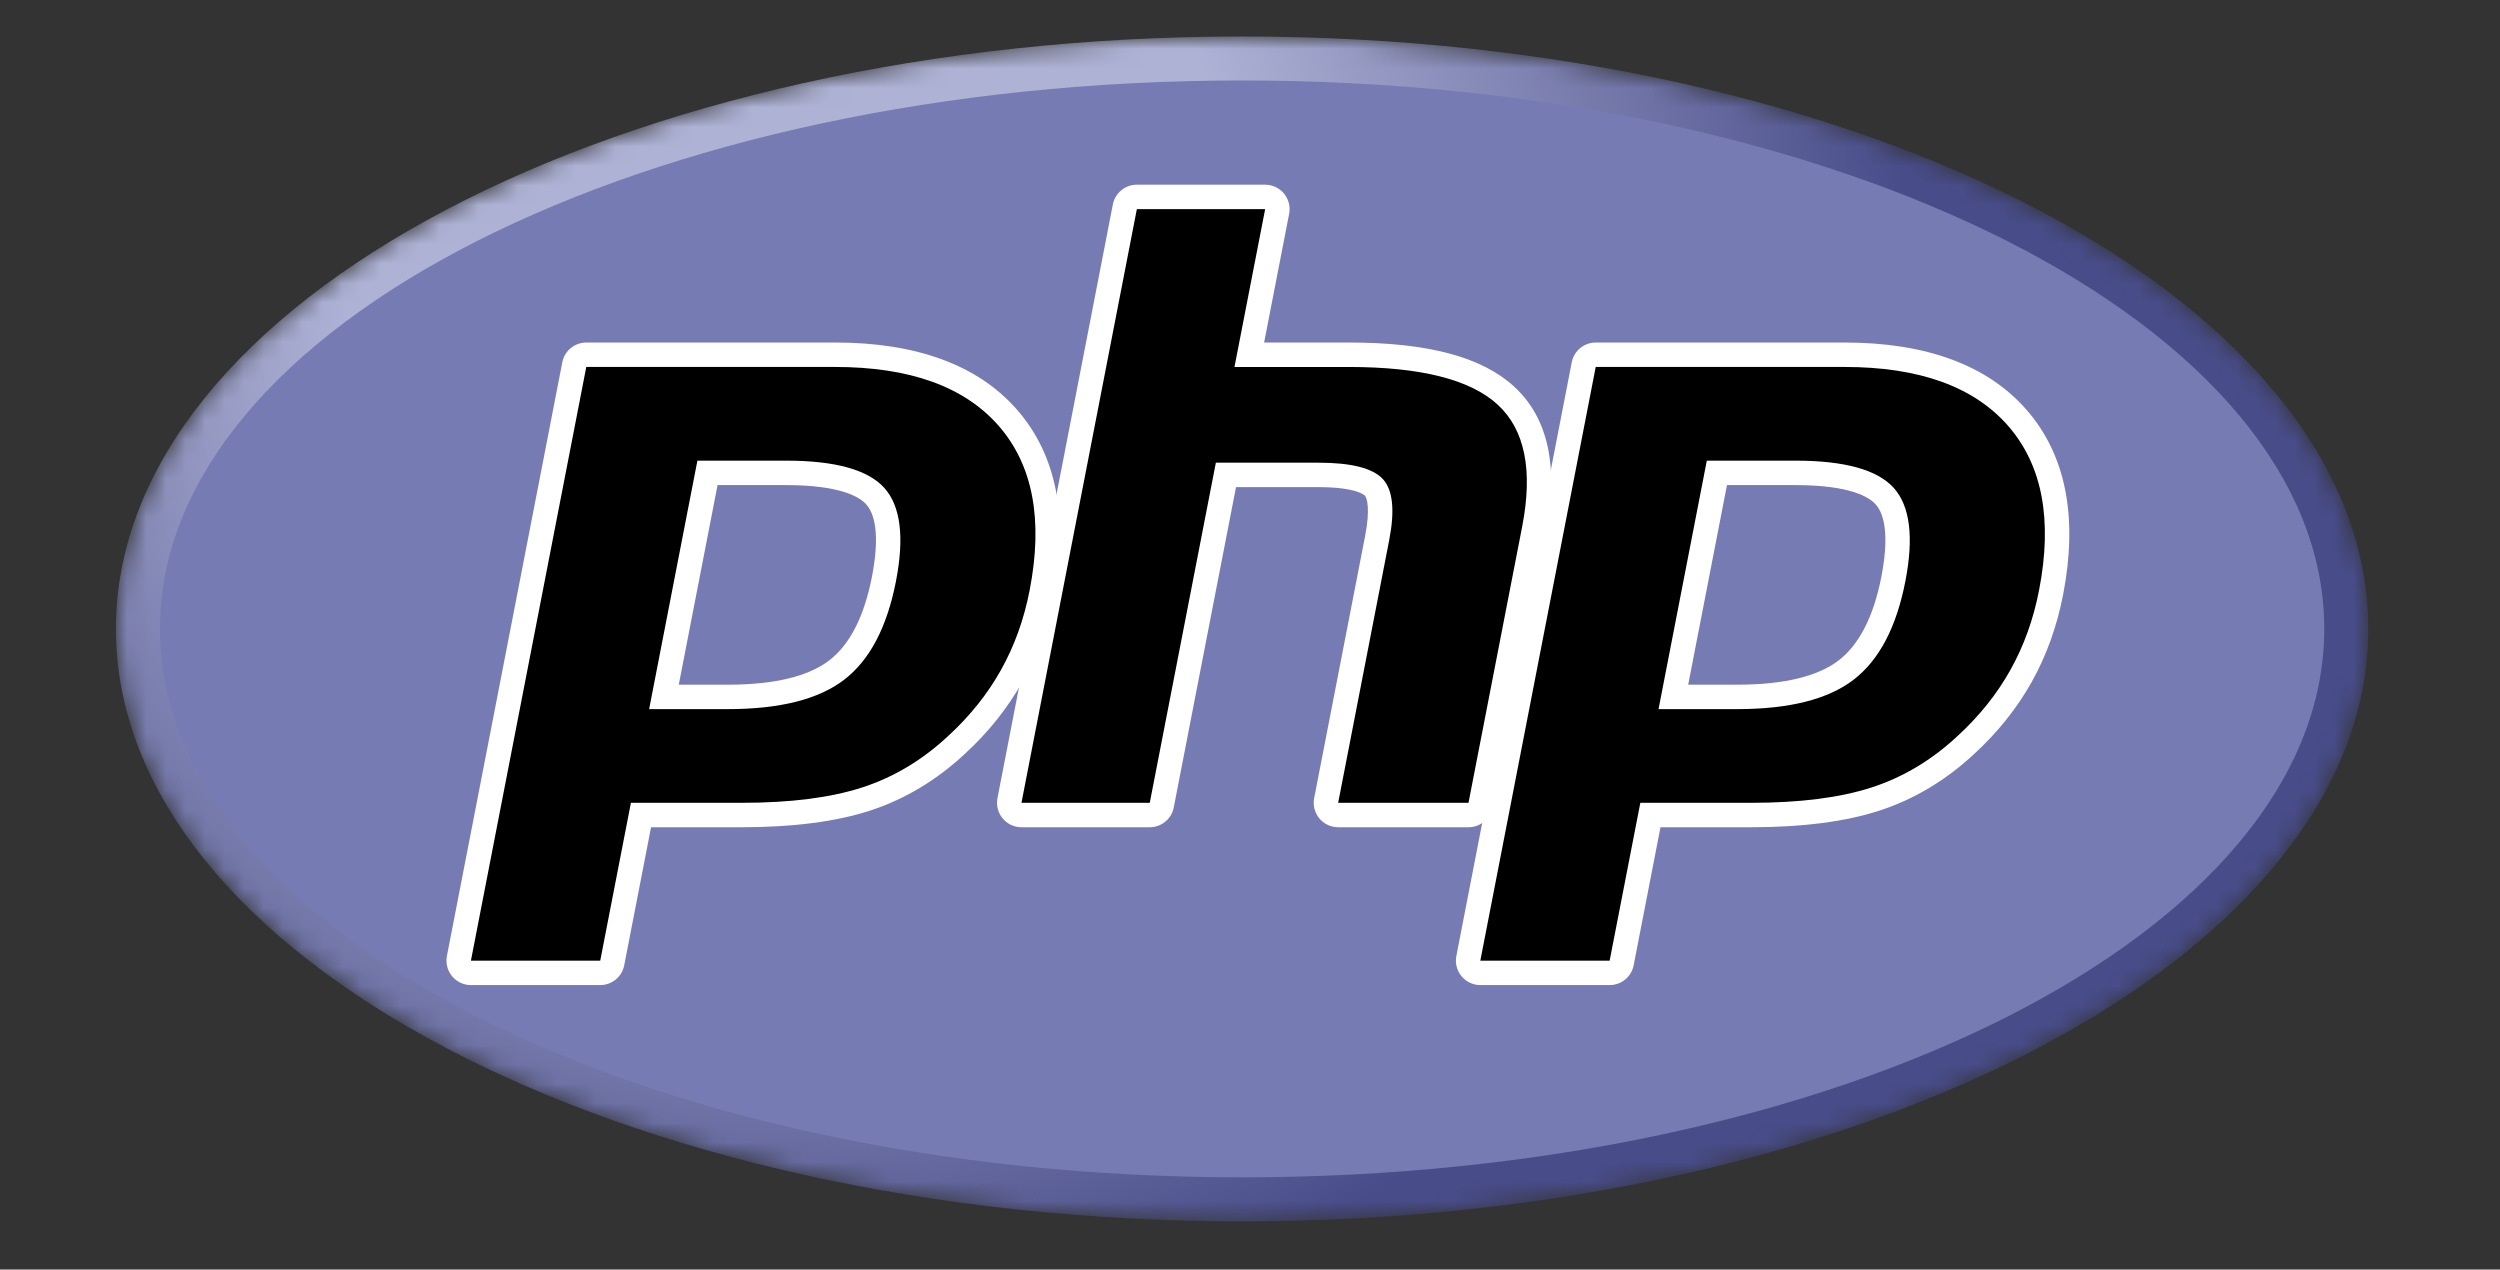 <svg width="128" height="65" viewBox="0 0 128 65" fill="none" xmlns="http://www.w3.org/2000/svg">
<rect x="0" y="0" width="128" height="65" fill="#333333" stroke="none"/>
<g clip-path="url(#clip0_242_2757)">
<mask id="mask0_242_2757" style="mask-type:luminance" maskUnits="userSpaceOnUse" x="5" y="1" width="117" height="62">
<path d="M5.935 32.2C5.935 48.951 31.751 62.532 63.595 62.532C95.44 62.532 121.256 48.951 121.256 32.2C121.256 15.449 95.44 1.868 63.595 1.868C31.751 1.868 5.935 15.449 5.935 32.2Z" fill="white"/>
</mask>
<g mask="url(#mask0_242_2757)">
<path d="M5.935 32.2C5.935 48.951 31.751 62.532 63.595 62.532C95.44 62.532 121.256 48.951 121.256 32.2C121.256 15.449 95.44 1.868 63.595 1.868C31.751 1.868 5.935 15.449 5.935 32.2Z" fill="url(#paint0_radial_242_2757)"/>
</g>
<mask id="mask1_242_2757" style="mask-type:luminance" maskUnits="userSpaceOnUse" x="3" y="-2" width="121" height="68">
<path d="M3.532 -1.585H123.658V65.986H3.532V-1.585Z" fill="white"/>
</mask>
<g mask="url(#mask1_242_2757)">
<path d="M63.595 60.279C94.196 60.279 119.003 47.708 119.003 32.2C119.003 16.692 94.196 4.12 63.595 4.12C32.995 4.12 8.187 16.692 8.187 32.2C8.187 47.708 32.995 60.279 63.595 60.279Z" fill="#777BB3"/>
</g>
<mask id="mask2_242_2757" style="mask-type:luminance" maskUnits="userSpaceOnUse" x="3" y="-2" width="121" height="68">
<path d="M3.532 -1.585H123.658V65.986H3.532V-1.585Z" fill="white"/>
</mask>
<g mask="url(#mask2_242_2757)">
<path d="M37.263 35.681C39.779 35.681 41.657 35.217 42.846 34.303C44.022 33.397 44.834 31.829 45.259 29.641C45.656 27.596 45.505 26.168 44.81 25.397C44.099 24.61 42.563 24.211 40.244 24.211H36.223L33.994 35.681H37.263ZM24.111 49.811C23.924 49.811 23.747 49.727 23.628 49.583C23.509 49.439 23.461 49.249 23.497 49.066L29.404 18.669C29.462 18.375 29.719 18.163 30.019 18.163H42.752C46.753 18.163 49.732 19.25 51.604 21.393C53.486 23.547 54.067 26.559 53.331 30.344C53.032 31.886 52.517 33.318 51.8 34.6C51.083 35.884 50.135 37.072 48.983 38.131C47.603 39.423 46.041 40.359 44.345 40.91C42.676 41.454 40.533 41.729 37.974 41.729H32.819L31.346 49.304C31.289 49.599 31.032 49.811 30.732 49.811H24.111Z" fill="black"/>
<path d="M36.739 24.837H40.244C43.043 24.837 44.015 25.451 44.346 25.817C44.894 26.424 44.997 27.706 44.645 29.522C44.249 31.555 43.516 32.997 42.464 33.807C41.387 34.636 39.637 35.056 37.263 35.056H34.753L36.739 24.837ZM42.752 17.537H30.018C29.419 17.537 28.904 17.962 28.79 18.55L22.882 48.946C22.811 49.313 22.907 49.693 23.145 49.981C23.383 50.269 23.737 50.436 24.111 50.436H30.732C31.331 50.436 31.846 50.012 31.96 49.424L33.334 42.355H37.974C40.599 42.355 42.807 42.069 44.539 41.505C46.321 40.926 47.959 39.945 49.41 38.588C50.61 37.485 51.598 36.246 52.346 34.906C53.095 33.566 53.633 32.071 53.946 30.463C54.72 26.479 54.091 23.289 52.075 20.981C50.079 18.696 46.942 17.537 42.752 17.537ZM33.235 36.307H37.263C39.932 36.307 41.921 35.804 43.227 34.798C44.534 33.792 45.415 32.113 45.873 29.76C46.312 27.501 46.112 25.907 45.275 24.978C44.436 24.05 42.76 23.585 40.244 23.585H35.707L33.235 36.307ZM42.752 18.788C46.582 18.788 49.376 19.794 51.133 21.804C52.889 23.815 53.418 26.622 52.717 30.225C52.429 31.709 51.941 33.066 51.254 34.295C50.567 35.526 49.669 36.651 48.559 37.671C47.237 38.908 45.768 39.79 44.152 40.315C42.536 40.841 40.477 41.104 37.974 41.104H32.303L30.732 49.185H24.111L30.018 18.788H42.752Z" fill="white"/>
<path d="M68.514 41.729C68.327 41.729 68.15 41.646 68.031 41.502C67.912 41.357 67.864 41.168 67.9 40.984L70.513 27.535C70.761 26.256 70.7 25.338 70.34 24.95C70.12 24.713 69.459 24.315 67.503 24.315H62.768L59.482 41.223C59.425 41.517 59.168 41.729 58.868 41.729H52.299C52.112 41.729 51.935 41.646 51.816 41.502C51.697 41.357 51.649 41.168 51.685 40.984L57.593 10.588C57.65 10.294 57.907 10.082 58.207 10.082H64.776C64.963 10.082 65.14 10.165 65.259 10.309C65.378 10.453 65.426 10.643 65.39 10.826L63.965 18.163H69.058C72.938 18.163 75.569 18.847 77.102 20.254C78.663 21.69 79.151 23.985 78.55 27.078L75.802 41.223C75.744 41.517 75.487 41.729 75.187 41.729H68.514Z" fill="black"/>
<path d="M64.776 9.456H58.207C57.607 9.456 57.093 9.881 56.978 10.468L51.07 40.865C50.999 41.232 51.095 41.611 51.333 41.9C51.571 42.188 51.925 42.355 52.299 42.355H58.868C59.467 42.355 59.982 41.93 60.096 41.343L63.284 24.941H67.503C69.455 24.941 69.865 25.358 69.882 25.376C70 25.503 70.156 26.094 69.899 27.416L67.285 40.865C67.214 41.232 67.31 41.611 67.548 41.9C67.786 42.188 68.14 42.355 68.514 42.355H75.187C75.786 42.355 76.301 41.93 76.416 41.343L79.164 27.197C79.809 23.877 79.257 21.386 77.525 19.794C75.871 18.275 73.102 17.537 69.058 17.537H64.723L66.004 10.946C66.076 10.579 65.979 10.2 65.742 9.911C65.504 9.623 65.15 9.456 64.776 9.456ZM64.776 10.707L63.205 18.789H69.058C72.74 18.789 75.28 19.431 76.678 20.715C78.076 22 78.495 24.081 77.936 26.959L75.187 41.104H68.514L71.127 27.655C71.424 26.125 71.315 25.081 70.799 24.525C70.282 23.968 69.183 23.69 67.503 23.69H62.252L58.868 41.104H52.299L58.207 10.707H64.776Z" fill="white"/>
<path d="M88.945 35.681C91.461 35.681 93.34 35.217 94.528 34.303C95.704 33.398 96.516 31.829 96.942 29.641C97.339 27.596 97.188 26.168 96.492 25.397C95.782 24.61 94.246 24.211 91.927 24.211H87.905L85.676 35.681H88.945ZM75.793 49.811C75.606 49.811 75.429 49.727 75.311 49.583C75.192 49.439 75.143 49.249 75.179 49.066L81.087 18.669C81.144 18.375 81.401 18.163 81.701 18.163H94.434C98.436 18.163 101.414 19.25 103.287 21.393C105.169 23.547 105.75 26.559 105.014 30.344C104.714 31.886 104.199 33.318 103.483 34.6C102.766 35.884 101.818 37.072 100.665 38.131C99.285 39.423 97.724 40.359 96.028 40.91C94.359 41.454 92.215 41.729 89.657 41.729H84.501L83.029 49.304C82.972 49.599 82.714 49.811 82.415 49.811H75.793Z" fill="black"/>
<path d="M88.421 24.837H91.926C94.725 24.837 95.698 25.451 96.028 25.817C96.576 26.424 96.68 27.706 96.327 29.522C95.931 31.555 95.197 32.997 94.146 33.807C93.07 34.636 91.319 35.056 88.945 35.056H86.435L88.421 24.837ZM94.434 17.537H81.701C81.102 17.537 80.587 17.962 80.473 18.55L74.565 48.946C74.493 49.313 74.59 49.693 74.827 49.981C75.065 50.269 75.419 50.436 75.793 50.436H82.414C83.013 50.436 83.528 50.012 83.643 49.424L85.017 42.355H89.657C92.281 42.355 94.49 42.069 96.222 41.505C98.003 40.926 99.642 39.944 101.093 38.588C102.292 37.484 103.28 36.246 104.029 34.906C104.777 33.566 105.316 32.071 105.628 30.463C106.403 26.479 105.773 23.288 103.757 20.981C101.761 18.696 98.624 17.537 94.434 17.537ZM84.917 36.307H88.945C91.614 36.307 93.603 35.804 94.909 34.798C96.216 33.792 97.097 32.113 97.555 29.76C97.994 27.501 97.794 25.907 96.957 24.978C96.118 24.05 94.442 23.585 91.926 23.585H87.389L84.917 36.307ZM94.434 18.788C98.264 18.788 101.059 19.794 102.815 21.804C104.571 23.815 105.1 26.622 104.399 30.225C104.111 31.709 103.623 33.066 102.936 34.295C102.249 35.526 101.351 36.651 100.241 37.671C98.919 38.908 97.45 39.79 95.834 40.315C94.218 40.841 92.159 41.104 89.657 41.104H83.985L82.414 49.185H75.793L81.701 18.788H94.434Z" fill="white"/>
</g>
</g>
<defs>
<radialGradient id="paint0_radial_242_2757" cx="0" cy="0" r="1" gradientUnits="userSpaceOnUse" gradientTransform="translate(40.554 12.532) scale(75.716 75.716)">
<stop stop-color="#AEB2D5"/>
<stop offset="0.3" stop-color="#AEB2D5"/>
<stop offset="0.75" stop-color="#484C89"/>
<stop offset="1" stop-color="#484C89"/>
</radialGradient>
<clipPath id="clip0_242_2757">
<rect width="128" height="64" fill="white" transform="translate(0 0.2)"/>
</clipPath>
</defs>
</svg>
